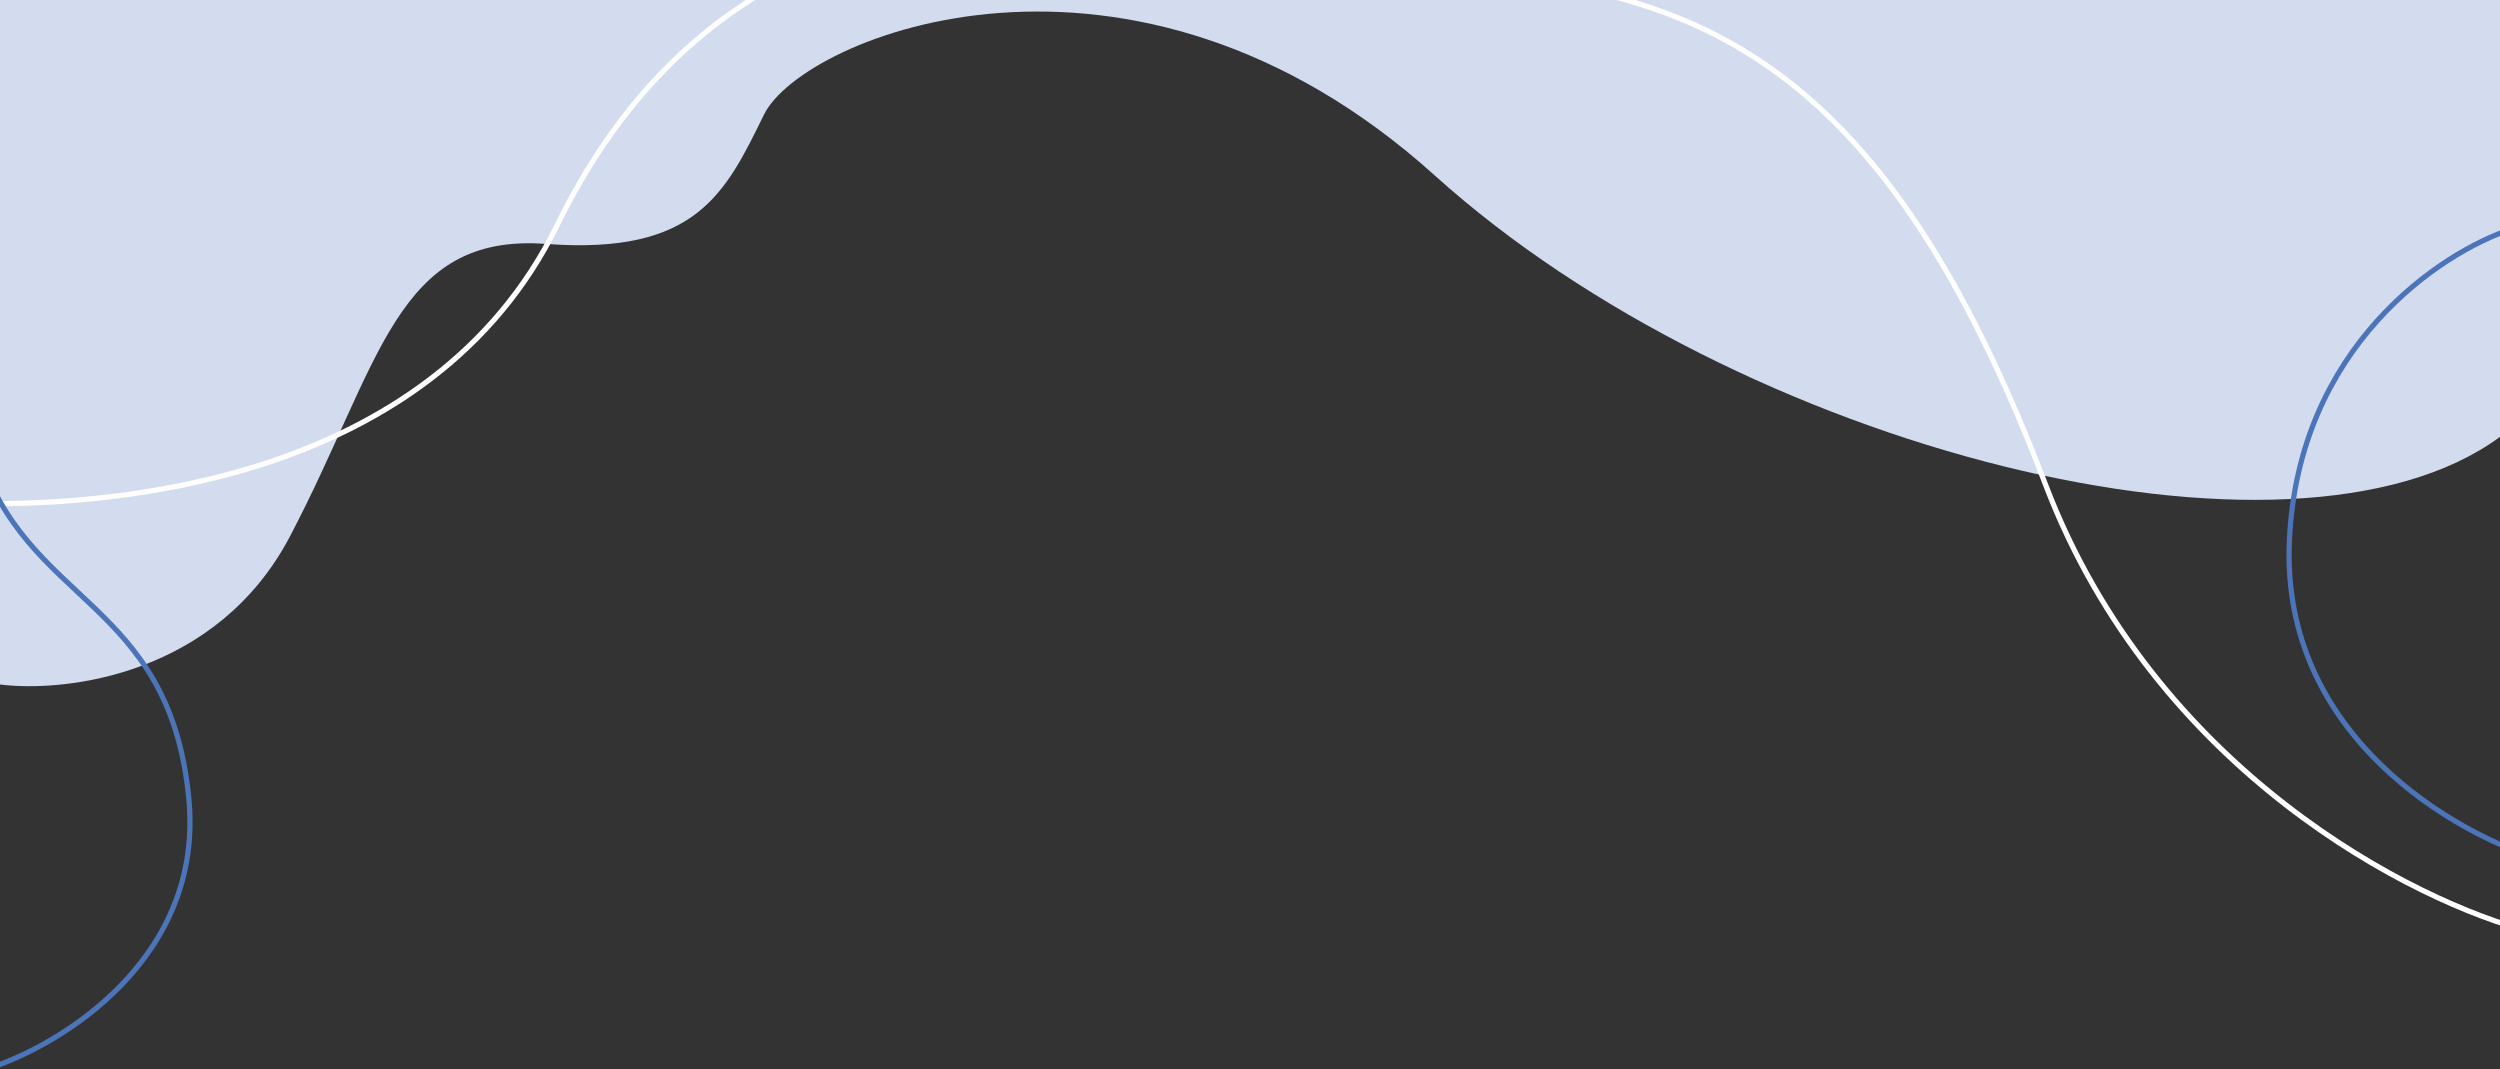 <svg width="1920" height="821" viewBox="0 0 1920 821" fill="none" xmlns="http://www.w3.org/2000/svg">
<rect x="0" y="0" width="1920" height="821" fill="#333333" stroke="none"/>
<g clip-path="url(#clip0)">
<path d="M222.678 411.956C166.865 518.242 50.971 532.07 0 525.697V0H1920V335.491C1760.4 453.056 1335.11 345.049 1101.92 134.77C868.731 -75.509 616.426 27.719 586.799 87.935C557.173 148.151 535.192 195.942 419.552 187.339C303.912 178.737 292.444 279.098 222.678 411.956Z" fill="#D2DCEE"/>
<path d="M1928.71 176C1874.6 193.661 1764.76 266.316 1758.23 415.647C1751.7 564.978 1886.02 641.437 1954 661" stroke="#4C74B9" stroke-width="4"/>
<path d="M1944 715.76C1854.67 693.065 1655 592.595 1571 372.279C1466 96.885 1348 7.458 1175 -14.899C1002 -37.256 603 -184.948 428 172.76C330.616 371.817 82.333 389.894 -29 386.506" stroke="white" stroke-width="4"/>
<path d="M-10 821C46.667 803 157 736.2 145 613C130 459 19 465 -17 345" stroke="#4C74B9" stroke-width="4"/>
</g>
<defs>
<clipPath id="clip0">
<rect width="1920" height="821" fill="white"/>
</clipPath>
</defs>
</svg>
